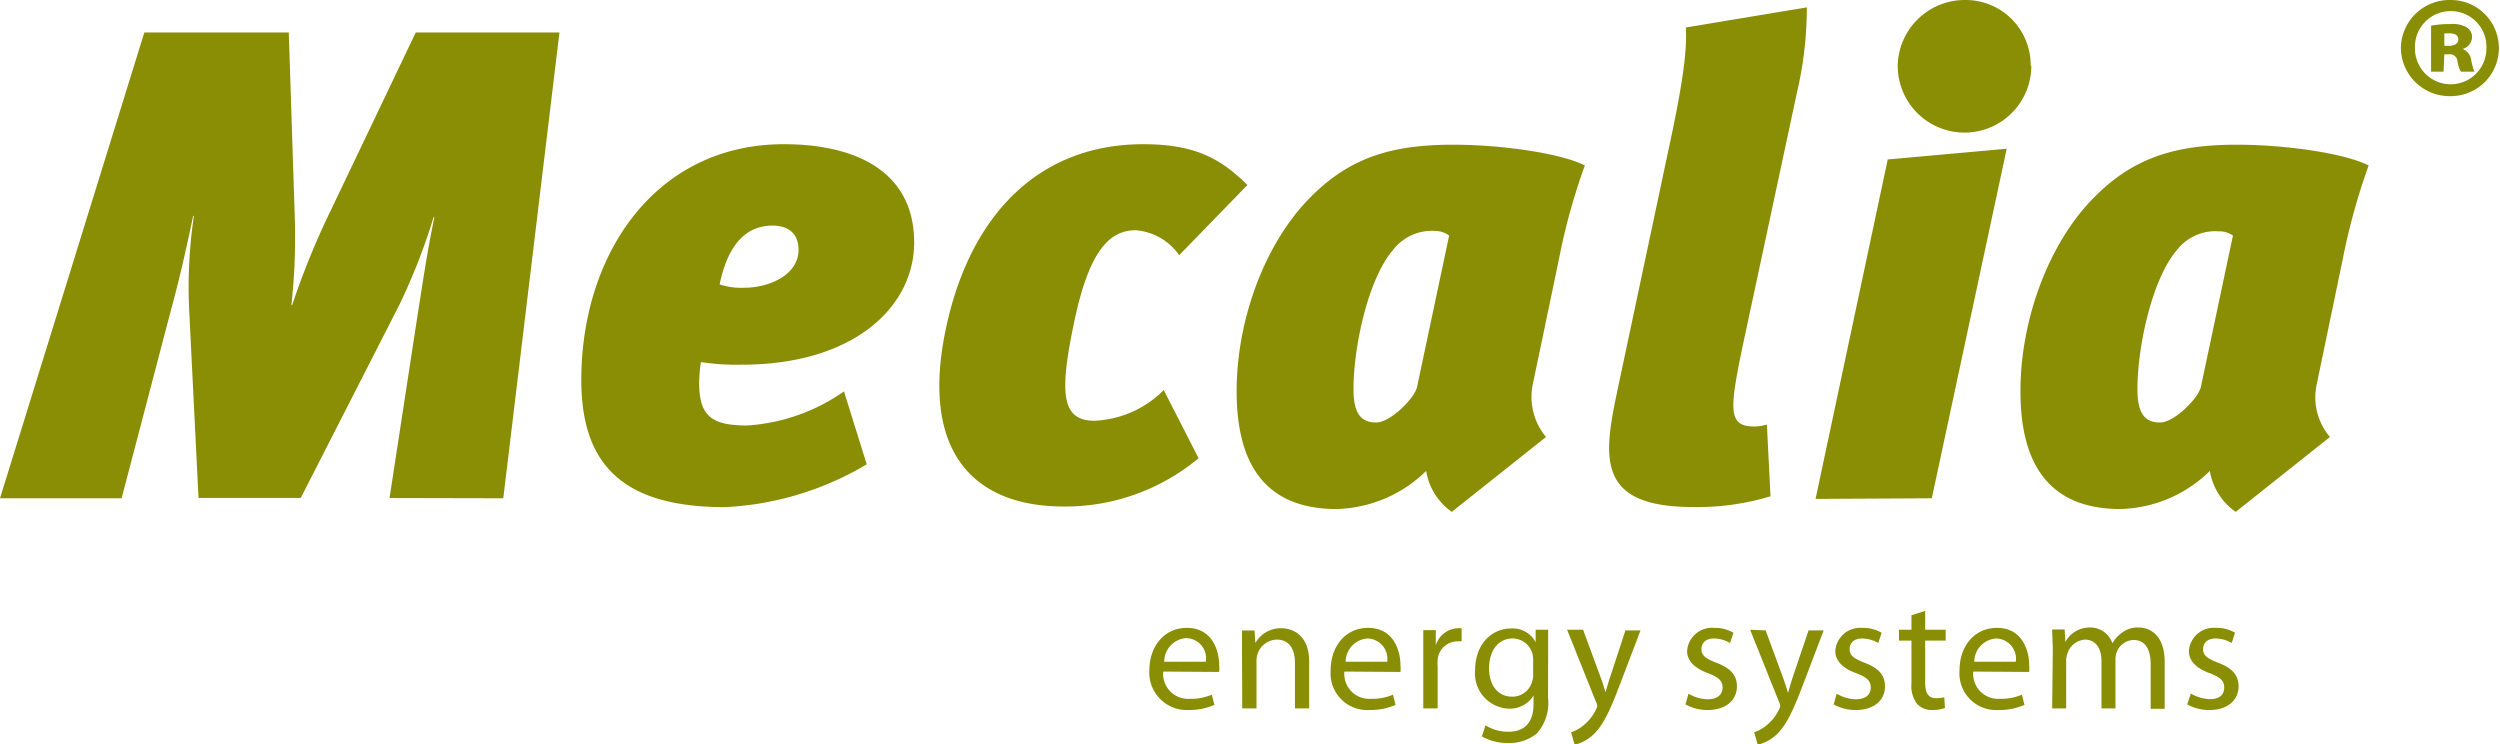 <svg xmlns="http://www.w3.org/2000/svg" viewBox="0 0 200.24 59.6"><defs><style>.cls-1{fill:#898e05;fill-rule:evenodd;}</style></defs><g id="Capa_2" data-name="Capa 2"><g id="Capa_1-2" data-name="Capa 1"><path class="cls-1" d="M93.25,53A1.89,1.89,0,0,1,95,51.11,1.62,1.62,0,0,1,96.58,53Zm4.4.82a2.42,2.42,0,0,0,0-.53c0-1.16-.53-3-2.59-3-1.83,0-3,1.5-3,3.4a3,3,0,0,0,3.1,3.18,5.15,5.15,0,0,0,2.11-.41l-.21-.82a4.11,4.11,0,0,1-1.74.33,2,2,0,0,1-2.15-2.18Z"/><path class="cls-1" d="M99.5,56.74h1.14v-3.8a1.8,1.8,0,0,1,.08-.54,1.66,1.66,0,0,1,1.54-1.17c1.08,0,1.46.86,1.46,1.87v3.64h1.14V53c0-2.16-1.35-2.68-2.22-2.68a2.34,2.34,0,0,0-2.09,1.18h0l-.07-1h-1c0,.52,0,1,0,1.7Z"/><path class="cls-1" d="M107.78,53a1.88,1.88,0,0,1,1.75-1.86A1.63,1.63,0,0,1,111.11,53Zm4.39.82a2.42,2.42,0,0,0,0-.53c0-1.16-.53-3-2.59-3-1.83,0-3,1.5-3,3.4a2.94,2.94,0,0,0,3.09,3.18,5.15,5.15,0,0,0,2.11-.41l-.21-.82a4.08,4.08,0,0,1-1.74.33,2,2,0,0,1-2.15-2.18Z"/><path class="cls-1" d="M114,56.74h1.15V53.37a3.12,3.12,0,0,1,0-.54,1.6,1.6,0,0,1,1.53-1.46,3.89,3.89,0,0,1,.39,0V50.32a2.72,2.72,0,0,0-.31,0,1.92,1.92,0,0,0-1.76,1.38h0l0-1.23h-1c0,.58,0,1.22,0,2Z"/><path class="cls-1" d="M122.8,54a1.73,1.73,0,0,1-.09.61,1.63,1.63,0,0,1-1.58,1.19c-1.23,0-1.86-1-1.86-2.27,0-1.47.78-2.39,1.87-2.39a1.65,1.65,0,0,1,1.6,1.22,1.7,1.7,0,0,1,.06.51ZM124,52.16c0-.76,0-1.28,0-1.72h-1l0,1h0a2.07,2.07,0,0,0-2-1.1c-1.46,0-2.85,1.2-2.85,3.34a2.82,2.82,0,0,0,2.68,3.08,2.24,2.24,0,0,0,2-1.05h0v.69c0,1.6-.86,2.21-2,2.21a3.48,3.48,0,0,1-1.85-.51l-.29.88a4.06,4.06,0,0,0,2.1.53,3.45,3.45,0,0,0,2.3-.76,3.7,3.7,0,0,0,.9-2.89Z"/><path class="cls-1" d="M125.52,50.44l2.32,5.8a.71.71,0,0,1,.09.3.77.77,0,0,1-.09.27,3.61,3.61,0,0,1-1,1.28,3,3,0,0,1-1,.56l.28,1a3.28,3.28,0,0,0,1.41-.73c.78-.69,1.34-1.78,2.16-3.94l1.71-4.49h-1.21L129,54.13c-.16.46-.29.94-.41,1.32h0c-.11-.38-.26-.87-.42-1.29l-1.37-3.72Z"/><path class="cls-1" d="M135,56.42a3.62,3.62,0,0,0,1.77.45c1.47,0,2.35-.79,2.35-1.9,0-.94-.58-1.49-1.66-1.89-.82-.33-1.18-.56-1.18-1.08s.36-.86,1-.86a2.62,2.62,0,0,1,1.29.36l.27-.82a2.94,2.94,0,0,0-1.53-.39,2,2,0,0,0-2.18,1.85c0,.74.54,1.37,1.68,1.78.83.32,1.16.6,1.16,1.15s-.39.94-1.21.94a3.21,3.21,0,0,1-1.52-.45Z"/><path class="cls-1" d="M140.18,50.44l2.32,5.8a.91.91,0,0,1,.09.3.77.77,0,0,1-.09.27,3.61,3.61,0,0,1-1,1.28,3,3,0,0,1-1,.56l.29,1a3.28,3.28,0,0,0,1.41-.73c.78-.69,1.34-1.78,2.16-3.94l1.71-4.49h-1.21l-1.25,3.69c-.15.46-.28.94-.4,1.32h0c-.11-.38-.27-.87-.42-1.29l-1.37-3.72Z"/><path class="cls-1" d="M146.87,56.42a3.59,3.59,0,0,0,1.77.45c1.47,0,2.34-.79,2.34-1.9,0-.94-.57-1.49-1.65-1.89-.82-.33-1.18-.56-1.18-1.08s.36-.86,1-.86a2.65,2.65,0,0,1,1.29.36l.27-.82a3,3,0,0,0-1.54-.39A2,2,0,0,0,147,52.14c0,.74.53,1.37,1.68,1.78.83.32,1.16.6,1.16,1.15s-.39.94-1.21.94a3.21,3.21,0,0,1-1.52-.45Z"/><path class="cls-1" d="M153.1,49.28v1.16h-1v.87h1v3.42a2.41,2.41,0,0,0,.45,1.65,1.62,1.62,0,0,0,1.23.49,3,3,0,0,0,1-.16l-.05-.87a2.21,2.21,0,0,1-.67.08c-.63,0-.86-.45-.86-1.23V51.31h1.64v-.87h-1.64V48.93Z"/><path class="cls-1" d="M158.13,53a1.88,1.88,0,0,1,1.75-1.86A1.63,1.63,0,0,1,161.46,53Zm4.4.82a3.51,3.51,0,0,0,0-.53c0-1.16-.53-3-2.58-3-1.84,0-3,1.5-3,3.4a2.94,2.94,0,0,0,3.1,3.18,5.09,5.09,0,0,0,2.1-.41l-.2-.82a4.16,4.16,0,0,1-1.75.33,2,2,0,0,1-2.15-2.18Z"/><path class="cls-1" d="M164.37,56.74h1.12v-3.8a1.69,1.69,0,0,1,.09-.56A1.59,1.59,0,0,1,167,51.23c.87,0,1.32.72,1.32,1.72v3.79h1.12V52.83a1.79,1.79,0,0,1,.09-.57,1.49,1.49,0,0,1,1.36-1c.91,0,1.37.72,1.37,1.94v3.57h1.12V53c0-2.19-1.24-2.74-2.08-2.74a2.08,2.08,0,0,0-1.38.45,2.44,2.44,0,0,0-.72.82h0a1.87,1.87,0,0,0-1.77-1.27,2.19,2.19,0,0,0-2,1.16h0l-.06-1h-1c0,.52.05,1,.05,1.7Z"/><path class="cls-1" d="M175.19,56.42a3.59,3.59,0,0,0,1.77.45c1.47,0,2.34-.79,2.34-1.9,0-.94-.57-1.49-1.65-1.89-.82-.33-1.19-.56-1.19-1.08s.37-.86,1-.86a2.62,2.62,0,0,1,1.29.36l.27-.82a2.88,2.88,0,0,0-1.53-.39,2,2,0,0,0-2.17,1.85c0,.74.53,1.37,1.67,1.78.84.32,1.16.6,1.16,1.15S177.8,56,177,56a3.21,3.21,0,0,1-1.52-.45Z"/><path class="cls-1" d="M40.31,39.91,44.81,2.6H33.3L26.5,16.84a62.35,62.35,0,0,0-3.1,7.6h-.06a49.39,49.39,0,0,0,.27-7.07L23.13,2.6H11.56L0,39.91H9.74L13.65,25c.64-2.36,1.13-4.39,1.82-7.71h.06a38.81,38.81,0,0,0-.38,7.49l.75,15.1h8.19L32,24.39a49.08,49.08,0,0,0,2.73-7h.06c-.65,3.22-.91,5.14-1.29,7.5l-2.3,15Z"/><path class="cls-1" d="M57.64,22.78c.59-2.84,1.88-4.71,4.23-4.71,1.34,0,2.09.69,2.09,1.93,0,2-2.3,3.05-4.39,3.05A5.53,5.53,0,0,1,57.64,22.78ZM56.14,29a18.48,18.48,0,0,0,3.27.21c9,0,13.81-4.65,13.81-9.79,0-5.68-4.66-7.87-10.44-7.87-10.22,0-16.22,8.72-16.22,18.9,0,7,3.59,10.17,11.51,10.17a24.48,24.48,0,0,0,11.35-3.43L67.6,31.35a15.19,15.19,0,0,1-7.76,2.73C57,34.08,56,33.33,56,30.65A12.41,12.41,0,0,1,56.14,29Z"/><path class="cls-1" d="M96,36.7l-2.79-5.46a8.29,8.29,0,0,1-5.56,2.46c-2.68,0-2.79-2.3-1.61-7.92s2.78-7.34,4.93-7.34a4.7,4.7,0,0,1,3.48,2l5.46-5.62c-2.25-2.25-4.39-3.27-8.36-3.27-8.13,0-13.81,5.41-15.79,14.78s1.77,14.24,9.48,14.24A16.66,16.66,0,0,0,96,36.7Z"/><path class="cls-1" d="M116.07,18.87,113.5,31c-.21.91-2.14,2.84-3.27,2.84-1.28,0-1.82-.8-1.82-2.68,0-3.42,1.18-8.83,3.16-11.13A3.92,3.92,0,0,1,115,18.5,1.85,1.85,0,0,1,116.07,18.87Zm10.87-5.62c-2-1-6.75-1.66-10.55-1.66-4.87,0-8.24,1-11.4,4.18-3.59,3.58-5.94,9.69-5.94,15.58s2.35,9.42,8,9.42a10.62,10.62,0,0,0,7.18-3.05A5,5,0,0,0,116.28,41l7.55-6a5,5,0,0,1-1.07-4.17l2.09-10A50.29,50.29,0,0,1,126.94,13.25Z"/><path class="cls-1" d="M133.6,12.18l-4,18.85c-1.17,5.51-1.87,9.58,6,9.58a20.08,20.08,0,0,0,6.21-.86L141.52,34a3.47,3.47,0,0,1-1,.16c-2.09,0-2-1.28-1-6.16l4.39-20.5a30.16,30.16,0,0,0,.81-6.91l-9.69,1.61C135.1,3.72,135,5.76,133.6,12.18Z"/><path class="cls-1" d="M162.65,5.27A5.21,5.21,0,0,0,157.41,0,5.37,5.37,0,0,0,152,5.27a5.35,5.35,0,0,0,10.7,0Zm-7.92,34.64,6-28-9.53.86-5.78,27.19Z"/><path class="cls-1" d="M178.85,18.87,176.28,31c-.21.91-2.14,2.84-3.26,2.84-1.29,0-1.82-.8-1.82-2.68,0-3.42,1.18-8.83,3.16-11.13a3.89,3.89,0,0,1,3.37-1.5A1.85,1.85,0,0,1,178.85,18.87Zm10.87-5.62c-2-1-6.74-1.66-10.55-1.66-4.87,0-8.24,1-11.4,4.18-3.59,3.58-5.94,9.69-5.94,15.58s2.35,9.42,8,9.42A10.57,10.57,0,0,0,177,37.72,5,5,0,0,0,179.07,41l7.55-6a4.89,4.89,0,0,1-1.07-4.17l2.08-10A51.51,51.51,0,0,1,189.72,13.25Z"/><path class="cls-1" d="M196.3.89a2.85,2.85,0,0,1,2.85,3,2.86,2.86,0,1,1-5.72,0,2.86,2.86,0,0,1,2.85-3Zm0-.89a3.9,3.9,0,0,0-4,3.83,3.9,3.9,0,0,0,4,3.87,3.85,3.85,0,1,0,0-7.7Zm-.52,2.67c.09,0,.23,0,.41,0,.48,0,.71.18.71.5s-.32.5-.76.5h-.36Zm0,1.68h.36a.6.6,0,0,1,.69.55,2.72,2.72,0,0,0,.27.84h1.09a4.49,4.49,0,0,1-.25-.89,1.11,1.11,0,0,0-.7-.93v0A1,1,0,0,0,198,3a.89.89,0,0,0-.38-.78,2.22,2.22,0,0,0-1.37-.29,7.48,7.48,0,0,0-1.53.13V5.74h1Z"/></g></g></svg>